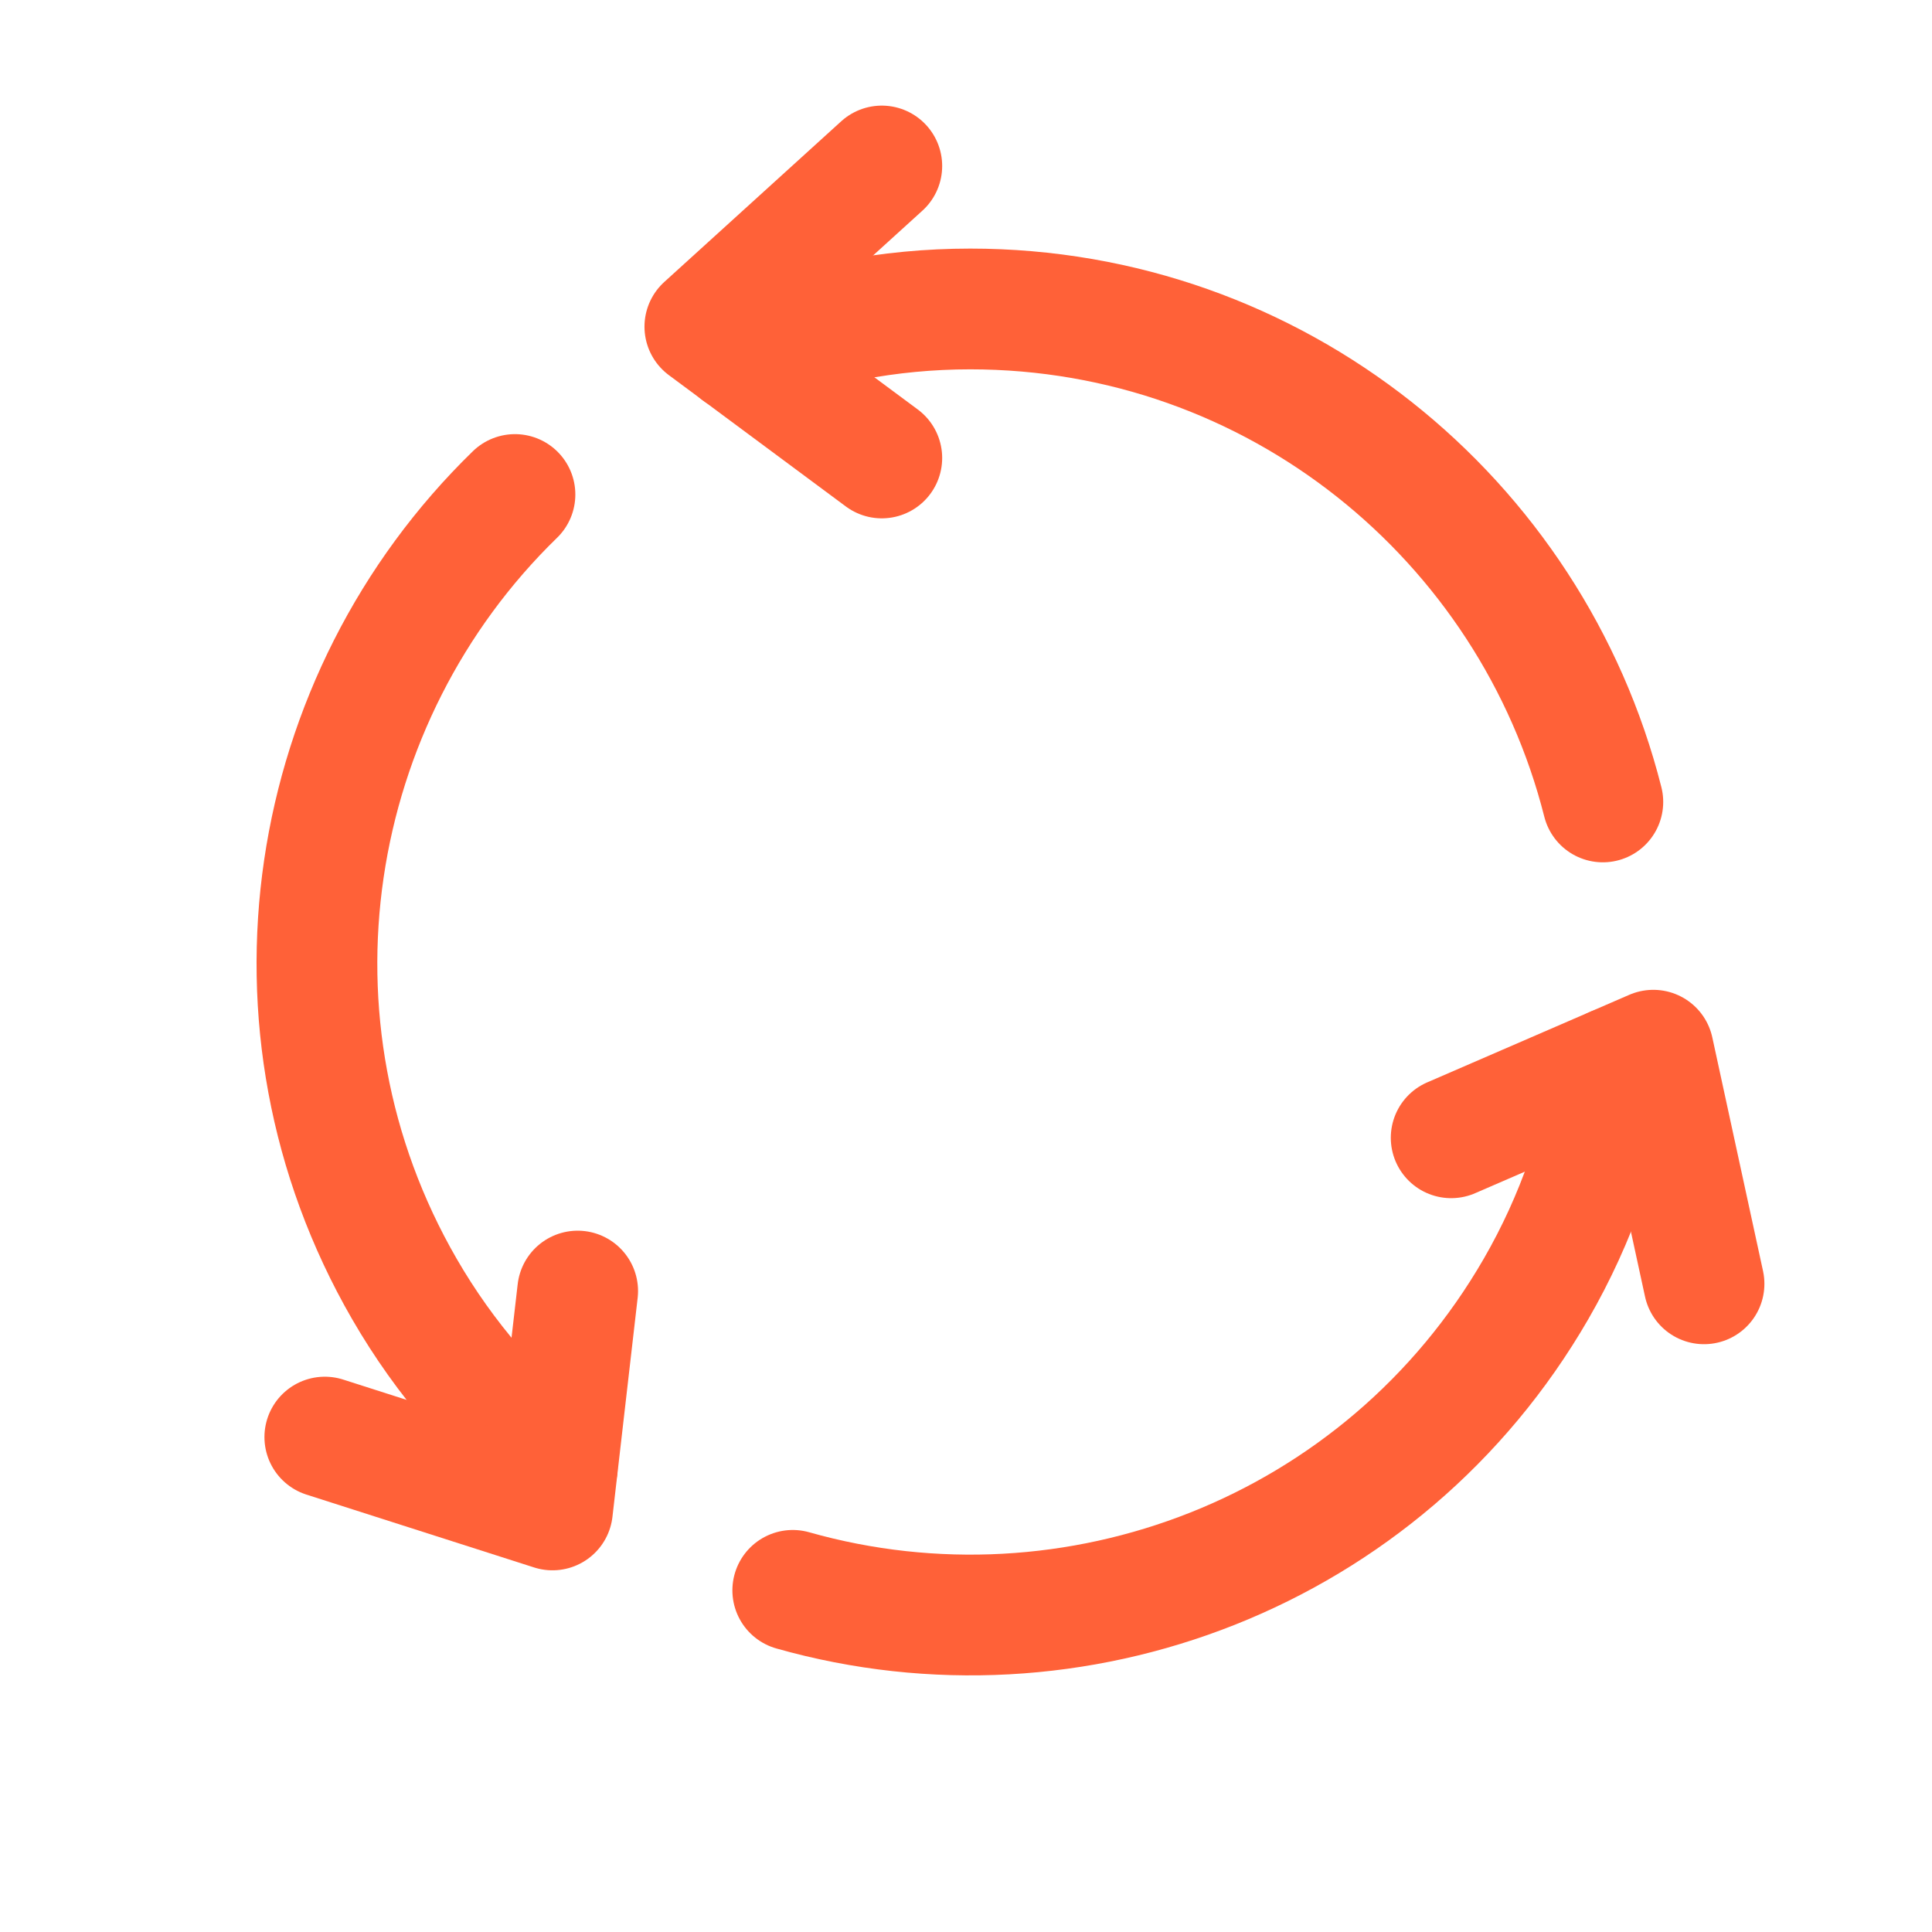 <?xml version="1.0" encoding="UTF-8"?>
<svg xmlns="http://www.w3.org/2000/svg" width="24" height="24" viewBox="0 0 24 24" fill="none">
  <path d="M19.911 9.962C19.022 6.445 15.845 3.838 12.052 3.838C11.038 3.838 10.072 4.032 9.178 4.372" stroke="#FF6138" stroke-width="1.5" stroke-linecap="round" stroke-linejoin="round"></path>
  <path d="M6.397 6.143C3.796 8.672 3.126 12.726 5.023 16.011C5.53 16.889 6.181 17.628 6.922 18.233" stroke="#FF6138" stroke-width="1.5" stroke-linecap="round" stroke-linejoin="round"></path>
  <path d="M10.954 5.689L8.756 4.058L10.954 2.062" stroke="#FF6138" stroke-width="1.5" stroke-linecap="round" stroke-linejoin="round"></path>
  <path d="M7.176 16.038L6.863 18.757L4.035 17.852" stroke="#FF6138" stroke-width="1.5" stroke-linecap="round" stroke-linejoin="round"></path>
  <path d="M18.027 14.134L20.538 13.046L21.168 15.948" stroke="#FF6138" stroke-width="1.5" stroke-linecap="round" stroke-linejoin="round"></path>
  <path d="M9.848 19.756C13.339 20.745 17.184 19.297 19.081 16.012C19.588 15.134 19.903 14.201 20.056 13.256" stroke="#FF6138" stroke-width="1.5" stroke-linecap="round" stroke-linejoin="round"></path>
</svg>
